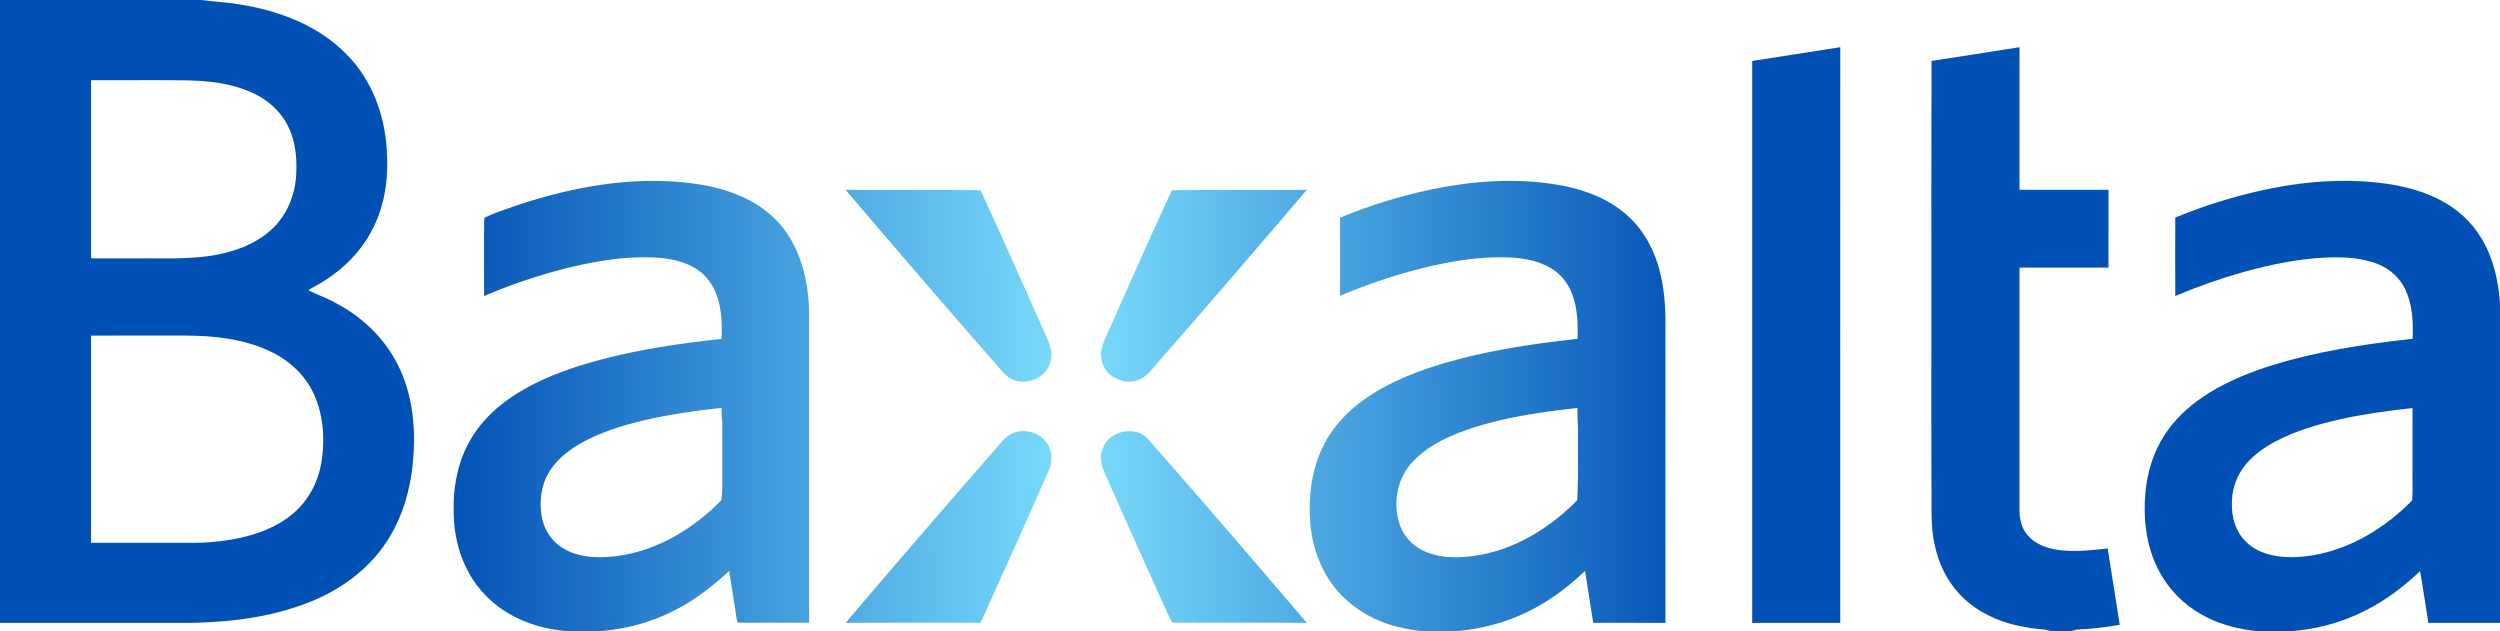 <svg xmlns="http://www.w3.org/2000/svg" xmlns:xlink="http://www.w3.org/1999/xlink" width="2150pt" height="724" viewBox="0 0 2150 543">
  <defs>
    <linearGradient id="a">
      <stop style="stop-color:#0150b5;stop-opacity:1" offset="0"/>
      <stop style="stop-color:#7cdefd;stop-opacity:1" offset=".502"/>
      <stop style="stop-color:#0150b5;stop-opacity:1" offset="1"/>
    </linearGradient>
    <linearGradient xlink:href="#a" id="b" x1="379.44" y1="342.882" x2="1464.813" y2="340.361" gradientUnits="userSpaceOnUse"/>
  </defs>
  <path fill="#0150b5" d="M0 0h173.15c10.71 1.59 21.6 1.77 32.28 3.7 34 5.28 68.35 18.01 92.7 43.16 21.71 21.71 32.92 52.23 34.54 82.55 1.64 22.88-1.5 46.58-12.03 67.17-9.46 18.85-24.73 34.43-42.6 45.45-4.07 2.85-8.83 4.61-12.78 7.62 7.83 4.02 16.28 6.72 23.91 11.18 22.62 11.98 42.1 30.52 53.35 53.68 13.08 26.3 15.4 56.61 12.35 85.45-2.28 21.73-8.5 43.28-19.91 62.01-15.03 25.15-39.36 43.7-66.2 54.79-38.38 15.95-80.59 19.5-121.76 18.9-49 0-98-.01-147 0zm78.29 69c.03 51.06.01 102.12.01 153.19 11.57.04 23.13 0 34.7.02 22.44-.33 45.02 1.1 67.33-2.08 19.17-2.91 38.62-9.32 53.11-22.7 13.03-11.86 20.23-29.21 21.26-46.64.73-12.41-.07-25.15-4.62-36.84-5.36-14.6-16.97-26.39-30.87-33.11-19.53-9.63-41.73-11.71-63.22-11.79-25.9-.27-51.8 0-77.7-.05m-.02 219.62c.06 59.4.06 118.82 0 178.21 29.91-.11 59.83 0 89.74-.05 7.7 0 15.38-.69 23.02-1.56 21.44-2.73 43.31-8.97 60.27-22.94 14.06-11.46 22.84-28.57 25.41-46.4 2.88-19.78 1.23-40.81-7.71-58.93-7.78-15.83-21.74-28.03-37.66-35.29-22.55-10.39-47.77-12.98-72.33-13.09-26.92.03-53.83-.08-80.74.05m1428.64-236.2c25.26-3.82 50.48-7.97 75.74-11.82-.12 165.02-.05 330.05-.04 495.07-25.23.01-50.47-.07-75.7.04-.05-161.1-.05-322.2 0-483.29m154.22 0c25.24-3.84 50.45-7.92 75.68-11.83-.07 40.87-.04 81.75-.02 122.63 25.51.04 51.02.06 76.53-.01.05 22.31.06 44.63-.01 66.94-25.5.02-51.01.03-76.52 0-.04 69.29 0 138.59-.02 207.89-.08 7.41 1.37 15.17 6.07 21.13 6.97 9.1 18.64 12.94 29.66 14.09 13.35 1.28 26.81.03 40.08-1.64 3.41 21.91 7.06 43.78 10.38 65.7-12.07 2.19-24.29 3.49-36.53 4.15-2.89.19-5.52 1.85-8.44 1.52-6.22-.18-12.58.74-18.53-1.44-17.07-1.3-34.28-4.6-49.64-12.44-14.62-7.13-27.19-18.51-35.37-32.6-5.88-10.02-9.61-21.21-11.52-32.64-1.9-10.17-1.81-20.57-1.79-30.87-.35-54-.09-108-.17-162 .04-72.86-.12-145.72.16-218.58m246.61 121.29c41.53-12.92 85.26-20.77 128.87-17.42 21.4 1.62 43.06 5.77 62.21 15.85 14.21 7.37 26.52 18.49 34.85 32.19 10.4 16.92 14.97 36.78 16.33 56.42v274.93c-20.53-.03-41.06-.05-61.59.01-2.47-14.84-4.48-29.76-7.12-44.57-13.88 13.23-29.32 24.97-46.45 33.65-21.46 11.06-45.37 17.34-69.5 18.23h-20.68c-20.2-1.33-40.45-6.93-57.38-18.25-15.07-9.9-27.01-24.4-34.02-41-8.05-18.73-10.05-39.59-8.21-59.76 1.46-17.26 6.56-34.37 15.91-49.03 8.51-13.48 20.29-24.68 33.46-33.54 16.86-11.46 35.8-19.44 55.08-25.84 40.63-13.12 83.06-19.57 125.39-24.24.56-14.19-.1-29.01-6.17-42.1-4.51-9.93-13.06-17.74-23.11-21.85-14.62-6.07-30.82-6.52-46.41-5.85-23.54 1.23-46.76 5.99-69.42 12.29-20.1 5.63-39.82 12.59-59.04 20.71-.1-22.48-.08-44.97-.01-67.45 12.16-4.92 24.47-9.5 37.01-13.38m104.81 186.88c-18.96 4.29-37.85 9.74-55.15 18.77-11.36 6-22.21 13.79-29.42 24.61-5.92 8.79-8.77 19.46-8.55 30.02-.19 11.5 3.5 23.52 11.91 31.68 6.15 6.33 14.53 10.04 23.07 11.91 11.22 2.39 22.83 1.75 34.11.07 32.99-5.37 62.78-23.69 85.95-47.29.7-8.74.06-17.58.28-26.36.03-17.69-.06-35.38.05-53.06-20.88 2.27-41.73 5.08-62.25 9.65"/>
  <path d="M948.5 385.49c5.49-15.3 28.78-20.14 39.28-7.28 45.89 52.01 91.03 104.69 136.07 157.46-31.61-.31-63.23-.05-94.85-.18-7.06-.18-14.15.33-21.18-.24-19.79-42.59-38.7-85.62-57.8-128.53-3-6.56-4.75-14.41-1.52-21.23m-85.78-6.83c4.54-5.16 11.33-8.19 18.22-7.97 7.07.56 14.36 3.45 18.69 9.3 5.11 6.84 5.85 16.29 2.52 24.08-19.21 43.99-39.13 87.68-58.8 131.47-38.69-.02-77.46-.13-116.18.14 44.86-52.61 89.95-105.04 135.55-157.02m145.07-215.01c38.66-.58 77.38.04 116.05-.41-42.28 49.61-84.75 99.05-127.74 148.03-5.32 5.87-9.97 13.39-18.02 15.72-7.34 2.76-15.63.64-21.95-3.61-6.22-4.23-9.23-11.96-9.4-19.26.89-9.24 6-17.26 9.44-25.69 16.95-38.38 34.04-76.7 51.62-114.78m-280.6-.42c38.68.46 77.39-.16 116.05.41 19.53 42.14 38.28 84.67 57.17 127.12 2.87 6.21 5.11 13.31 2.97 20.11-3.24 15.2-23.63 22.35-36.08 13.51-5.05-3.77-8.71-8.99-12.89-13.64-42.8-48.82-85.1-98.09-127.22-147.51m487.48 3.46c42.14-10.59 86.57-15.09 129.54-6.92 20.55 4.06 40.98 12.07 56.44 26.59 12.76 11.74 21.32 27.48 25.96 44.07 4.94 17.38 5.95 35.59 5.69 53.57-.02 83.89.04 167.79-.03 251.68-20.71-.06-41.41-.05-62.11-.04-2.44-14.85-4.58-29.74-7.08-44.58-14.82 14-31.33 26.41-49.76 35.27-19.97 9.82-41.95 15.18-64.11 16.67h-23.51c-15.75-1.42-31.49-4.86-45.68-12.01-16.57-8.1-30.75-21.1-39.88-37.15-9.69-16.86-13.97-36.49-13.75-55.84-.24-20.52 3.96-41.45 14.26-59.36 8.48-14.93 21.01-27.24 35.13-36.86 16.62-11.3 35.24-19.32 54.24-25.68 41-13.44 83.89-20 126.66-24.69.36-13.16.03-26.76-4.91-39.18-3.37-8.77-9.55-16.5-17.62-21.37-13.47-8.16-29.72-9.7-45.14-9.6-24.56.21-48.87 4.87-72.55 11.1a488 488 0 0 0-64 22.04c.04-22.38.04-44.76-.01-67.13 20.19-8.39 41.01-15.24 62.22-20.58m46.21 203.18c-17.18 6.2-34.44 14.35-46.81 28.18-12.41 13.71-16.22 34.13-10.79 51.64 2.72 8.84 8.6 16.7 16.52 21.53 11.29 7.04 25.12 8.68 38.17 7.83 37.7-2.17 72.39-22.23 98.36-48.79 1.21-18.36.6-36.84.74-55.26.27-8.06-.8-16.09-.37-24.15-32.38 3.56-64.94 8.27-95.82 19.02M443.04 177.08c45.01-15.08 92.74-24.49 140.35-20.62 21.34 1.68 42.91 6.02 61.9 16.24 14.34 7.62 26.63 19.15 34.81 33.21 9.65 16.39 13.91 35.37 15.39 54.18.5 8.96.27 17.94.31 26.91.01 82.87-.03 165.73.06 248.6-20.47-.2-40.96.15-61.42-.13-.67-1.76-.98-3.63-1.26-5.47-1.99-13-4-25.99-6.09-38.98-15.51 14.37-32.56 27.35-51.84 36.25-19.4 9.21-40.6 14.32-62 15.73h-21.6c-20.11-1.01-40.27-6.42-57.32-17.33-13.69-8.71-25.03-21.07-32.42-35.52-8.44-16.31-12.11-34.87-11.73-53.16-.28-20.99 4.42-42.37 15.4-60.41 8.5-14.07 20.55-25.73 34.11-34.9 17.97-12.2 38.22-20.59 58.84-27.14 39.65-12.34 80.9-18.65 122.09-23.06.11-9.47.35-19.04-1.7-28.35-2.23-11.93-8.18-23.64-18.36-30.66-12.9-9.04-29.2-11.07-44.57-11.21-26.12-.18-51.96 4.87-77.11 11.56-21.31 5.86-42.28 13.04-62.58 21.79.13-22.38-.26-44.78.17-67.14 8.43-4.39 17.66-7.1 26.57-10.39m113.88 183.7c-19.42 4.47-38.79 10.21-56.35 19.82-11.18 6.26-21.76 14.41-28.42 25.56-6.83 11.25-8.36 25.06-6.29 37.88 1.92 11.27 8.59 21.79 18.57 27.55 14.24 8.55 31.67 8.54 47.65 6.45 33.86-4.97 64.57-23.57 88.22-47.79 1.21-7.35.79-14.83.85-22.24 0-15.01.01-30.01.01-45.01-.42-4.05-.71-8.13-.52-12.21-21.38 2.31-42.72 5.26-63.72 9.99" style="fill:url(#b);fill-opacity:1"/>
  <g/>
</svg>